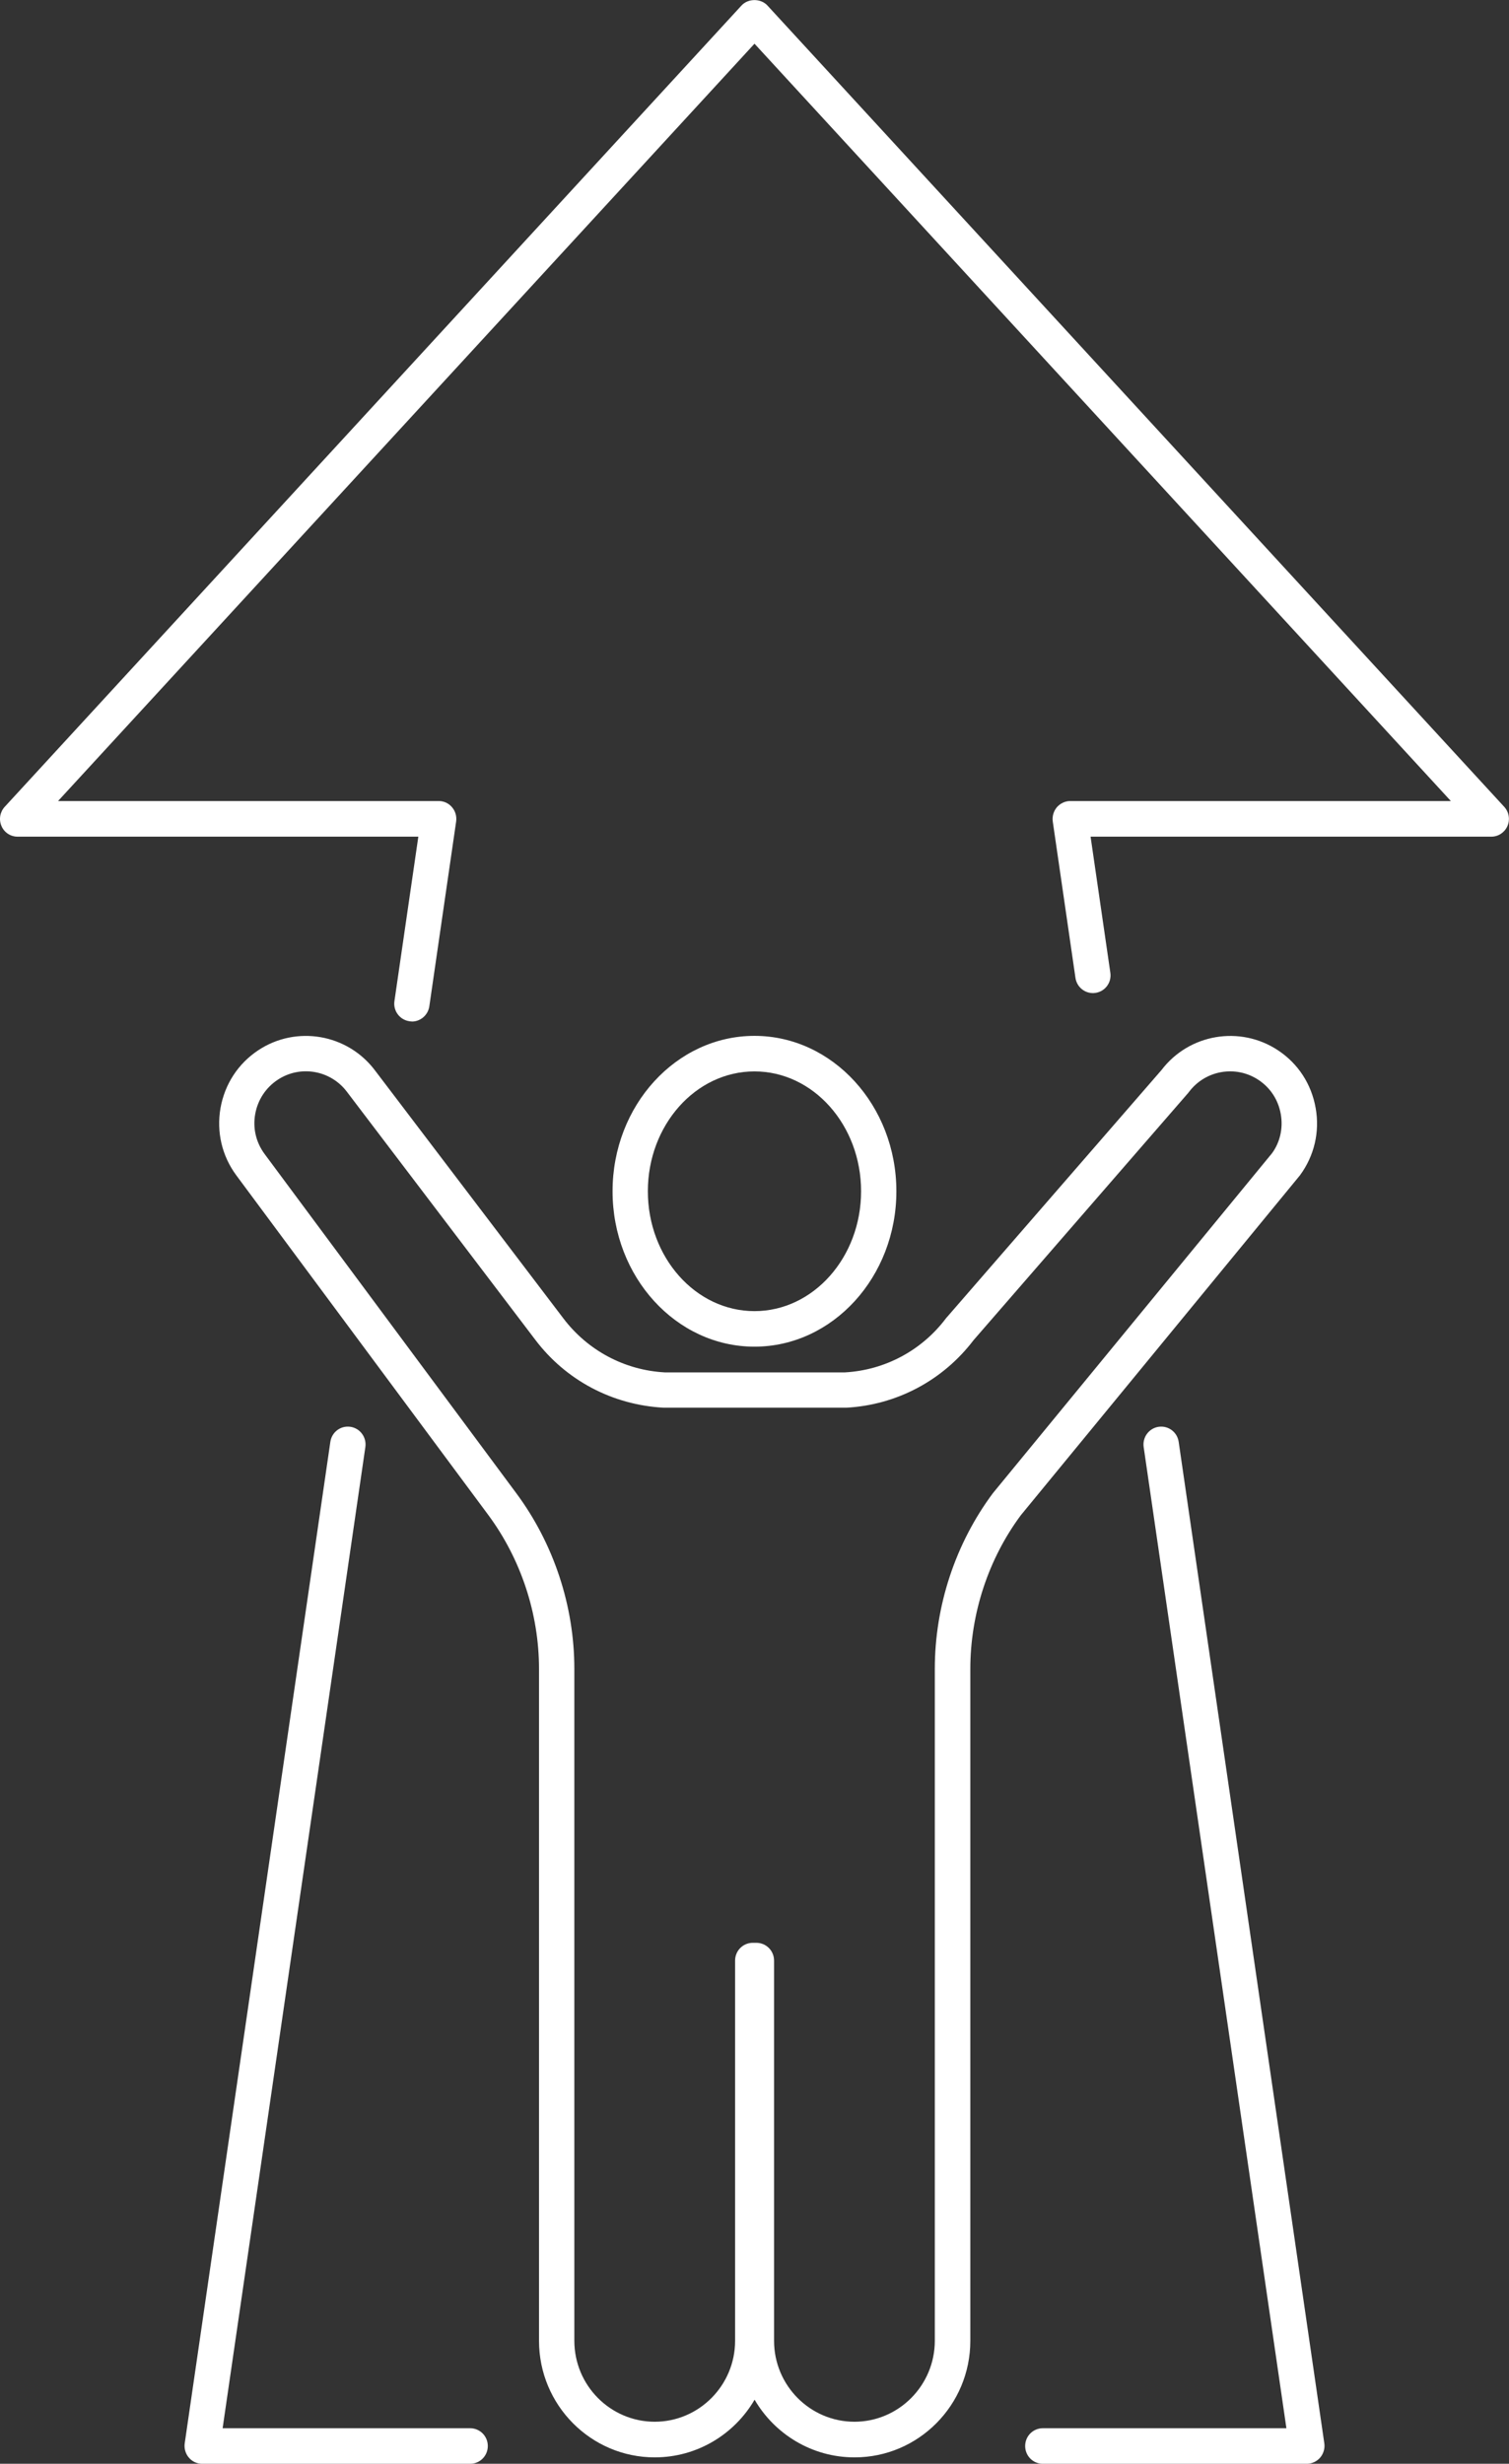 <svg width="49" height="80" viewBox="0 0 49 80" fill="none" xmlns="http://www.w3.org/2000/svg">
<rect x="0" y="0" width="49" height="80" fill="#333333" stroke="none"/>
<g clip-path="url(#clip0_45_3751)">
<path d="M27.745 79.792C26.366 79.792 25.154 79.037 24.503 77.919C23.851 79.04 22.639 79.792 21.26 79.792C19.187 79.792 17.503 78.094 17.503 76.009V54.192C17.503 52.398 16.914 50.617 15.846 49.179L7.675 38.166C7.206 37.533 7.026 36.755 7.16 35.98C7.298 35.205 7.73 34.538 8.385 34.103C9.623 33.282 11.29 33.572 12.181 34.763L18.29 42.804C19.082 43.852 20.284 44.492 21.588 44.562H27.437C28.737 44.489 29.933 43.849 30.719 42.804C30.725 42.794 30.735 42.784 30.745 42.774L37.715 34.746C38.609 33.569 40.266 33.288 41.498 34.103C42.153 34.535 42.585 35.201 42.722 35.98C42.86 36.755 42.676 37.533 42.212 38.163L33.149 49.199C32.098 50.614 31.508 52.395 31.508 54.192V76.009C31.508 78.097 29.821 79.792 27.752 79.792H27.745ZM24.444 63.084H24.561C24.879 63.084 25.135 63.341 25.135 63.661V76.006C25.135 77.457 26.307 78.635 27.745 78.635C29.183 78.635 30.355 77.454 30.355 76.006V54.189C30.355 52.144 31.023 50.119 32.242 48.483L41.304 37.447C41.563 37.094 41.671 36.636 41.589 36.174C41.507 35.713 41.252 35.32 40.862 35.063C40.128 34.578 39.139 34.749 38.609 35.455C38.599 35.465 38.592 35.478 38.583 35.488L31.613 43.516C30.617 44.825 29.111 45.623 27.476 45.709C27.467 45.709 27.457 45.709 27.447 45.709H21.555C19.881 45.62 18.371 44.816 17.376 43.496L11.268 35.455C10.737 34.746 9.748 34.575 9.014 35.063C8.628 35.32 8.369 35.716 8.287 36.174C8.205 36.636 8.313 37.094 8.592 37.471L16.763 48.483C17.978 50.119 18.65 52.144 18.65 54.189V76.006C18.65 77.457 19.822 78.635 21.26 78.635C22.698 78.635 23.87 77.454 23.87 76.006V63.661C23.87 63.341 24.126 63.084 24.444 63.084Z" fill="white"/>
<path d="M24.499 43.727C21.957 43.727 19.891 41.465 19.891 38.681C19.891 35.897 21.957 33.635 24.499 33.635C27.04 33.635 29.107 35.901 29.107 38.681C29.107 41.461 27.04 43.727 24.499 43.727ZM24.499 34.789C22.589 34.789 21.037 36.534 21.037 38.681C21.037 40.828 22.589 42.573 24.499 42.573C26.408 42.573 27.961 40.828 27.961 38.681C27.961 36.534 26.408 34.789 24.499 34.789Z" fill="white"/>
<path d="M15.267 80H6.564C6.397 80 6.24 79.928 6.132 79.799C6.024 79.674 5.975 79.502 5.998 79.337L10.727 46.818C10.773 46.501 11.061 46.283 11.379 46.329C11.693 46.376 11.909 46.669 11.864 46.986L7.229 78.846H15.267C15.584 78.846 15.84 79.103 15.84 79.423C15.84 79.743 15.584 80 15.267 80Z" fill="white"/>
<path d="M42.433 80H33.862C33.544 80 33.289 79.743 33.289 79.423C33.289 79.103 33.544 78.846 33.862 78.846H41.772L37.137 46.986C37.092 46.669 37.308 46.376 37.622 46.329C37.937 46.283 38.228 46.501 38.274 46.818L43.003 79.337C43.026 79.502 42.977 79.67 42.869 79.799C42.761 79.924 42.6 80 42.437 80H42.433Z" fill="white"/>
<path d="M13.375 33.167C13.348 33.167 13.319 33.167 13.293 33.16C12.978 33.114 12.762 32.82 12.808 32.507L13.584 27.167H0.572C0.343 27.167 0.136 27.032 0.048 26.821C-0.044 26.61 -0.001 26.366 0.153 26.198L24.078 0.179C24.294 -0.056 24.703 -0.056 24.92 0.179L48.845 26.198C48.999 26.366 49.041 26.61 48.95 26.821C48.858 27.032 48.652 27.167 48.426 27.167H35.413L36.055 31.587C36.101 31.904 35.885 32.194 35.571 32.24C35.259 32.286 34.968 32.068 34.922 31.752L34.185 26.673C34.162 26.508 34.211 26.34 34.319 26.211C34.428 26.086 34.588 26.01 34.752 26.01H47.112L24.5 1.419L1.885 26.01H14.246C14.413 26.01 14.57 26.082 14.678 26.211C14.786 26.336 14.835 26.504 14.812 26.673L13.941 32.675C13.899 32.962 13.653 33.17 13.375 33.17V33.167Z" fill="white"/>
</g>
<defs>
<clipPath id="clip0_45_3751">
<rect width="49" height="80" fill="white"/>
</clipPath>
</defs>
</svg>
